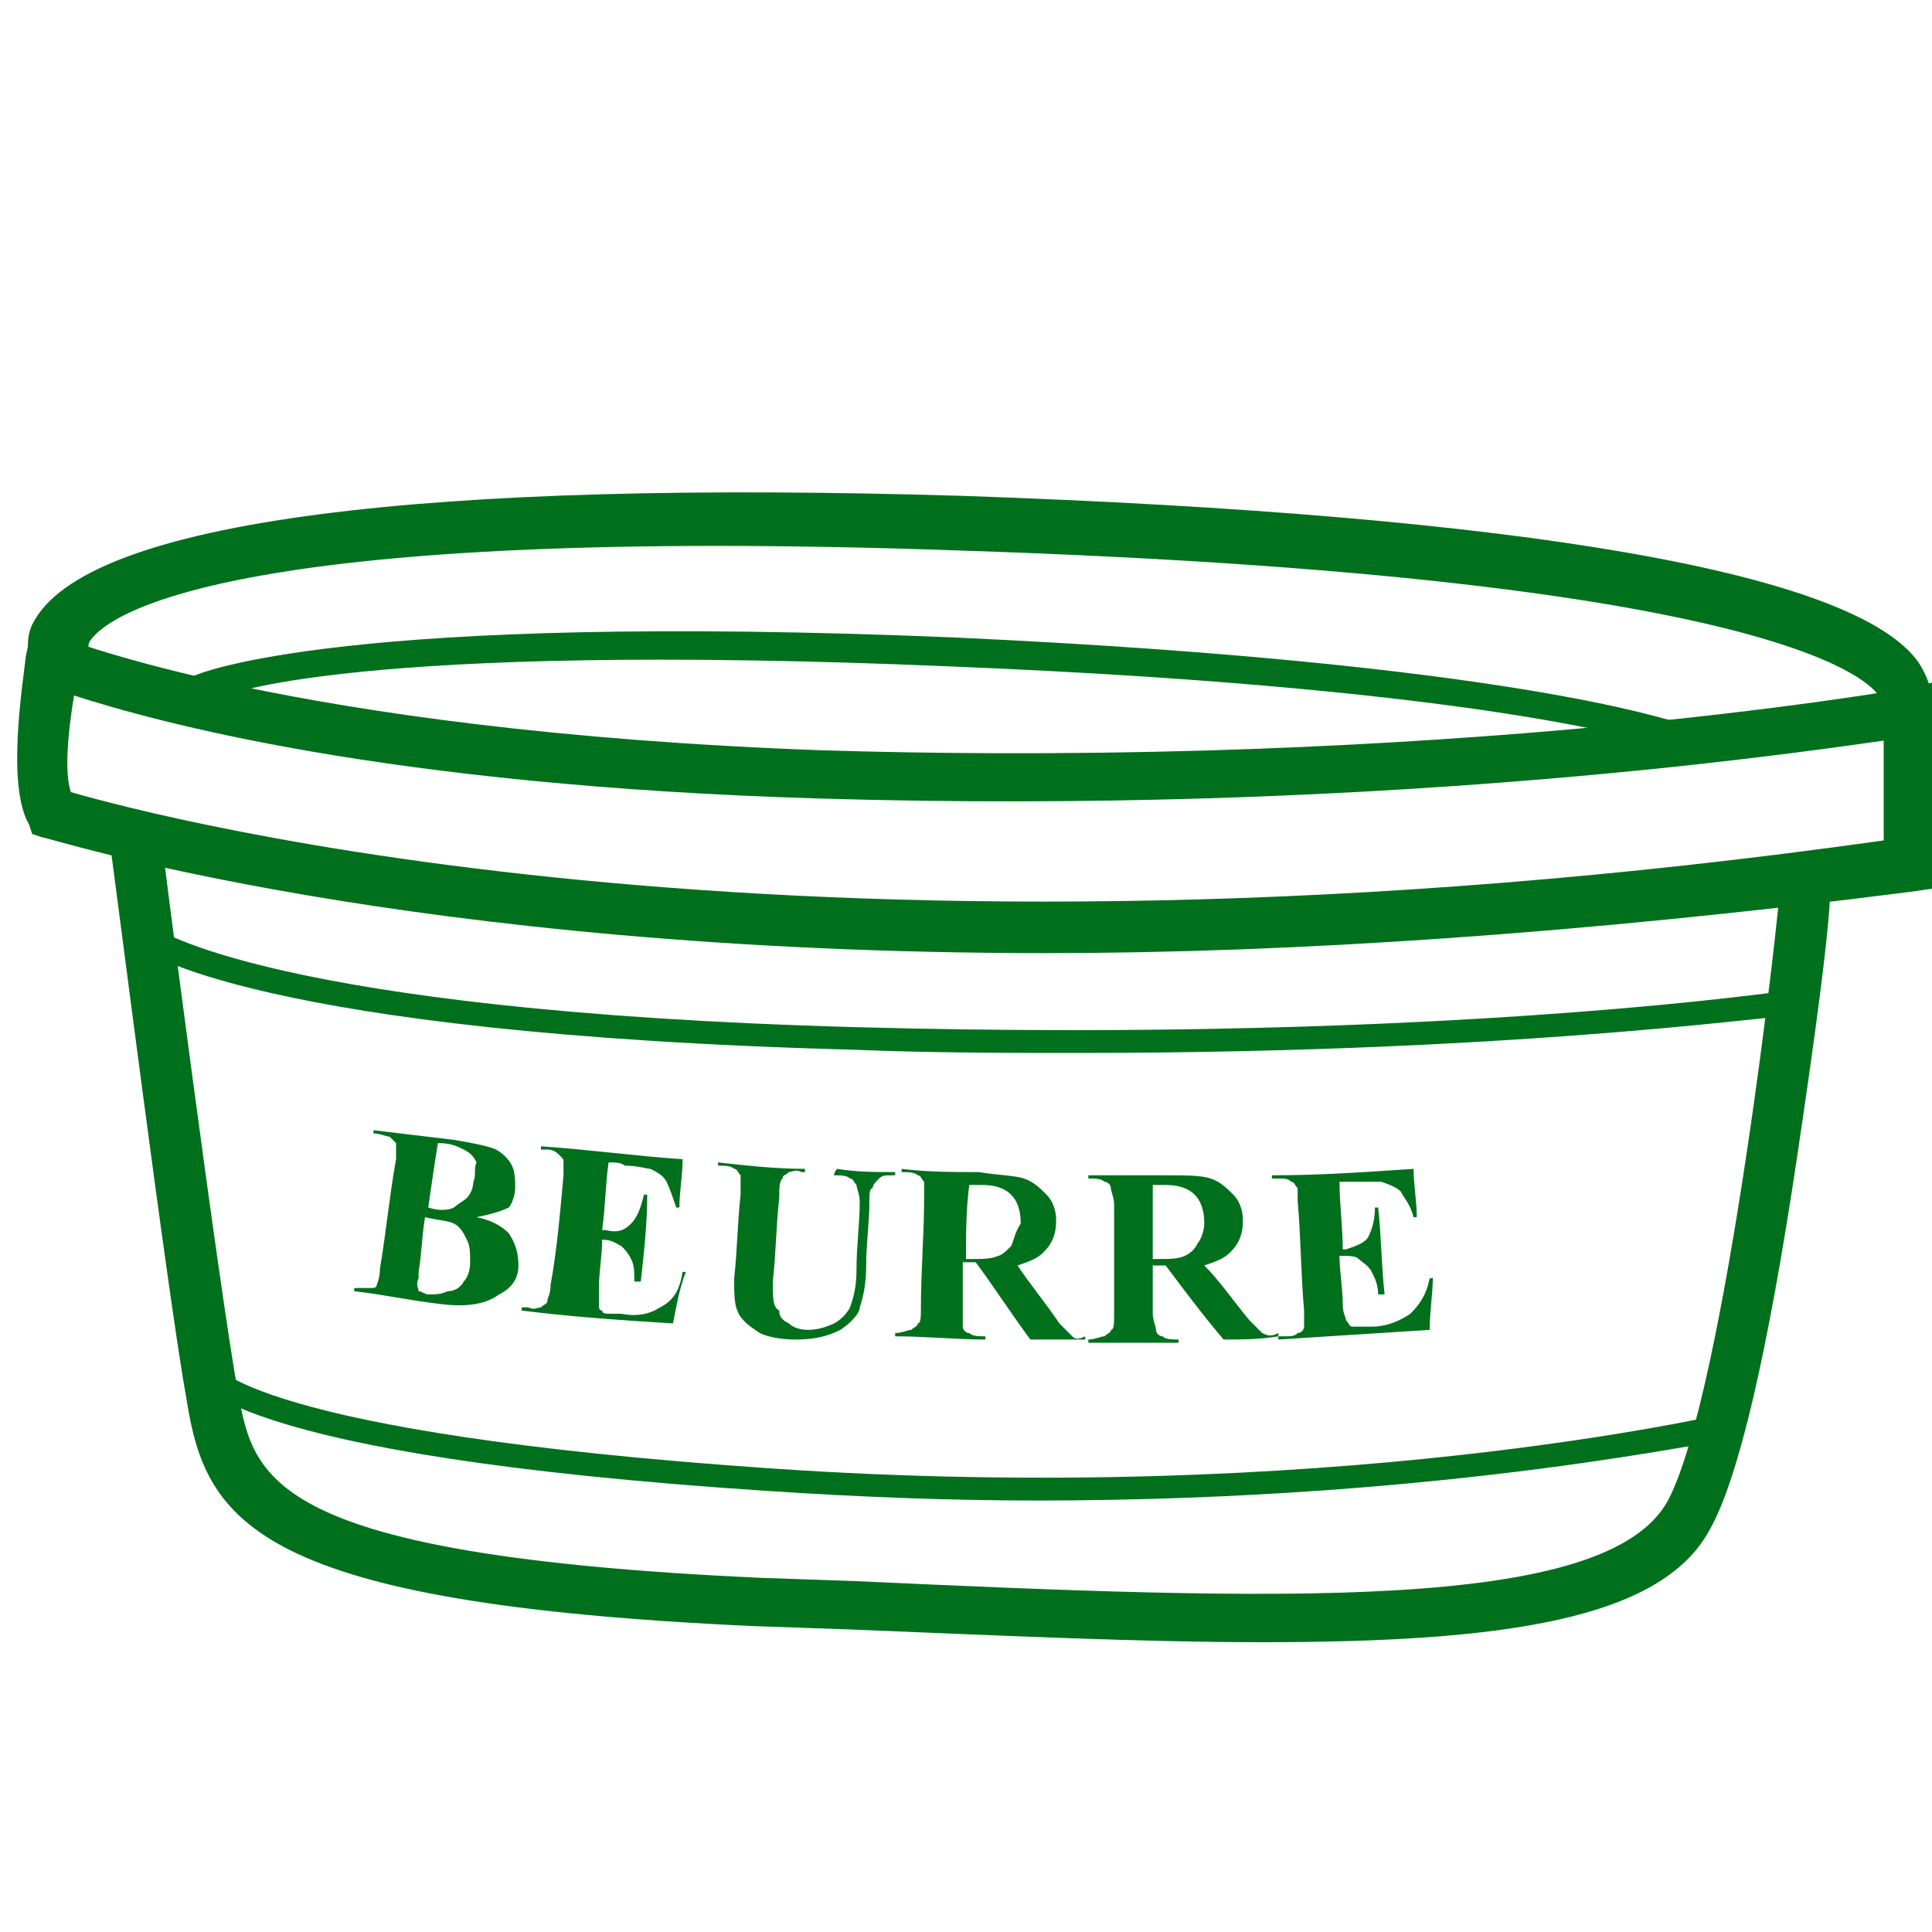 <?xml version="1.0" encoding="utf-8"?>
<!-- Generator: Adobe Illustrator 19.0.0, SVG Export Plug-In . SVG Version: 6.00 Build 0)  -->
<!DOCTYPE svg PUBLIC "-//W3C//DTD SVG 1.1//EN" "http://www.w3.org/Graphics/SVG/1.1/DTD/svg11.dtd">
<svg version="1.1" id="Calque_1" xmlns="http://www.w3.org/2000/svg" xmlns:xlink="http://www.w3.org/1999/xlink" x="0px" y="0px"
	 viewBox="0 0 60 60" style="enable-background:new 0 0 60 60;" xml:space="preserve">
<style type="text/css">
	.st0{fill:#00701C;}
</style>
<g id="XMLID_732_">
	<path id="XMLID_24_" class="st0" d="M39.2,51c-3.7,0-8-0.2-12.9-0.4l-2.9-0.1c-15.4-0.7-17-3.2-17.6-7c-0.6-3.3-2.3-16.8-2.4-17.4
		L5,25.9C5,26.1,6.8,40,7.4,43.3c0.5,2.6,0.9,5,16.2,5.7l2.9,0.1c13.1,0.6,23.4,1,25.3-2.5c1.8-3.4,3.5-18.6,3.5-19.3l0.8,0l0,0
		l0.6-0.5c0.2,0.2,0.4,0.5-0.9,9.2c-0.9,6-1.8,9.9-2.7,11.5C51.6,50.3,46.7,51,39.2,51z"/>
</g>
<g id="XMLID_734_">
	<path id="XMLID_23_" class="st0" d="M32.2,46.6c-2.6,0-5.4-0.1-8.4-0.3c-16.7-1.1-18-3.4-18-3.9l0.8-0.1l-0.4,0.1l0.4-0.1
		c0,0.1,1.3,2.2,17.3,3.3c17.4,1.2,29.6-1.7,29.7-1.7l0.2,0.8C53.7,44.6,45.2,46.6,32.2,46.6z"/>
</g>
<g id="XMLID_737_">
	<path id="XMLID_22_" class="st0" d="M33.5,32.7c-2.2,0-4.5,0-7-0.1C7.9,32.1,4.4,29.5,4.3,29.4l0.5-0.6c0,0,3.6,2.6,21.8,3.1
		c18.5,0.5,29.3-1.2,29.4-1.2l0.1,0.8C56,31.4,47.8,32.7,33.5,32.7z"/>
</g>
<g id="XMLID_739_">
	<path id="XMLID_19_" class="st0" d="M32.5,29.6c-19.9,0-31-3.6-31.2-3.6L1,25.9l-0.1-0.3c-0.7-1.2-0.2-4.3-0.1-5.2l0.2-1l0.9,0.4
		c0.1,0,7.1,2.9,23.6,3.5c19.6,0.6,33.5-1.9,33.6-1.9l0.9-0.2v6.4l-0.7,0.1C49.1,29,40.1,29.6,32.5,29.6z M2.2,24.6
		c2.8,0.8,23,6.2,56.3,1.5V23c-3.5,0.5-16.2,2.3-33,1.8c-13.6-0.4-20.7-2.4-23.2-3.2C2.1,22.8,2,24,2.2,24.6z"/>
</g>
<g id="XMLID_741_">
	<path id="XMLID_18_" class="st0" d="M59.9,22.1l-1.5-0.6c0,0.1,0,0.2,0,0.2c0,0-1.1-3.7-28.5-4.6C7.5,16.3,3.4,19,2.8,19.9
		C2.6,20.2,3,20.6,3,20.6l-1.4,0.7c0-0.1-1.1-0.8-0.6-1.9c1.6-3.3,12.5-4.5,28.9-4c17.5,0.6,27.8,2.4,29.7,5.2
		C60.1,21.4,60,21.9,59.9,22.1z"/>
</g>
<g id="XMLID_743_">
	<path id="XMLID_17_" class="st0" d="M51.7,23.2c0,0-4.9-1.8-22.1-2.5c-18.6-0.8-22.8,0.9-22.8,1L6,21c0.2-0.1,4.7-2,23.7-1.2
		C47,20.6,51.8,22.4,52,22.4L51.7,23.2z"/>
</g>
<g id="XMLID_745_">
	<g id="XMLID_2_">
		<path id="XMLID_26_" class="st0" d="M16,36.9c0-0.2,0-0.5-0.1-0.7c-0.1-0.2-0.3-0.4-0.5-0.5c-0.2-0.1-0.7-0.2-1.3-0.3
			c-0.8-0.1-1.7-0.2-2.5-0.3c0,0,0,0.1,0,0.1c0.2,0,0.4,0.1,0.5,0.1c0.1,0.1,0.1,0.1,0.2,0.2c0,0.1,0,0.3,0,0.5
			c-0.2,1.1-0.3,2.2-0.5,3.4c0,0.3-0.1,0.5-0.1,0.5c0,0.1-0.1,0.1-0.2,0.1c-0.1,0-0.3,0-0.5,0c0,0,0,0.1,0,0.1
			c0.9,0.1,1.8,0.3,2.7,0.4c0.8,0.1,1.4,0,1.8-0.3c0.4-0.2,0.6-0.5,0.6-0.9c0-0.4-0.1-0.7-0.3-1c-0.2-0.2-0.5-0.4-1-0.5
			c0.5-0.1,0.8-0.2,1-0.3C15.9,37.4,16,37.1,16,36.9z M14.4,39.8c-0.1,0.2-0.3,0.3-0.5,0.3c-0.2,0.1-0.4,0.1-0.6,0.1
			c-0.1,0-0.2-0.1-0.3-0.1C13,40,12.9,39.9,13,39.7c0-0.1,0-0.1,0-0.2c0.1-0.6,0.1-1.1,0.2-1.7c0.4,0.1,0.7,0.1,0.9,0.2
			c0.2,0.1,0.3,0.3,0.4,0.5c0.1,0.2,0.1,0.4,0.1,0.7C14.6,39.5,14.5,39.7,14.4,39.8z M14.7,36.7c0,0.2-0.1,0.4-0.2,0.5
			c-0.1,0.1-0.3,0.2-0.4,0.3c-0.2,0.1-0.5,0.1-0.8,0c0.1-0.7,0.2-1.4,0.3-2c0.4,0,0.6,0.1,0.8,0.2c0.2,0.1,0.3,0.2,0.4,0.4
			C14.7,36.3,14.8,36.5,14.7,36.7z M20.5,40.6c-0.3,0.2-0.7,0.3-1.2,0.2c-0.1,0-0.2,0-0.3,0c-0.2,0-0.3,0-0.3-0.1
			c-0.1,0-0.1-0.1-0.1-0.2c0-0.1,0-0.2,0-0.5c0-0.5,0.1-1,0.1-1.5c0.3,0,0.4,0.1,0.6,0.2c0.1,0.1,0.2,0.2,0.3,0.4
			c0.1,0.2,0.1,0.4,0.1,0.7c0.1,0,0.1,0,0.2,0c0.1-0.9,0.2-1.8,0.2-2.7c0,0-0.1,0-0.1,0c-0.1,0.4-0.2,0.7-0.4,0.9
			c-0.2,0.2-0.4,0.3-0.8,0.2c0,0-0.1,0-0.1,0c0.1-0.7,0.1-1.4,0.2-2.1c0.2,0,0.4,0,0.5,0.1c0.4,0,0.7,0.1,0.8,0.1
			c0.2,0.1,0.4,0.2,0.5,0.4c0.1,0.2,0.2,0.5,0.3,0.8c0,0,0.1,0,0.1,0c0-0.5,0.1-1,0.1-1.5c-1.5-0.1-2.9-0.3-4.4-0.4c0,0,0,0.1,0,0.1
			c0.1,0,0.1,0,0.2,0c0.2,0,0.3,0.1,0.4,0.2c0.1,0.1,0.1,0.1,0.1,0.2c0,0.1,0,0.2,0,0.4c-0.1,1.1-0.2,2.3-0.4,3.4
			c0,0.3-0.1,0.4-0.1,0.5c0,0.1-0.1,0.1-0.2,0.2c-0.1,0-0.2,0.1-0.4,0c-0.1,0-0.1,0-0.2,0c0,0,0,0.1,0,0.1c1.6,0.2,3.1,0.3,4.7,0.4
			c0.1-0.5,0.2-1.1,0.4-1.6c0,0-0.1,0-0.1,0C21.1,40.1,20.9,40.4,20.5,40.6z M25.9,36.5c0.2,0,0.4,0,0.5,0.1c0.1,0,0.1,0.1,0.2,0.2
			c0,0.1,0.1,0.3,0.1,0.5c0,0.7-0.1,1.4-0.1,2.1c0,0.6-0.1,0.9-0.2,1.2c-0.1,0.2-0.3,0.4-0.5,0.5c-0.2,0.1-0.5,0.2-0.8,0.2
			c-0.3,0-0.5-0.1-0.6-0.2c-0.2-0.1-0.3-0.2-0.3-0.4C24,40.6,24,40.3,24,39.8c0.1-0.9,0.1-1.7,0.2-2.6c0-0.3,0-0.5,0.1-0.6
			c0-0.1,0.1-0.1,0.2-0.2c0.1,0,0.2-0.1,0.4,0c0,0,0.1,0,0.1,0c0,0,0-0.1,0-0.1c-0.9,0-1.8-0.1-2.7-0.2c0,0,0,0.1,0,0.1
			c0.2,0,0.4,0,0.5,0.1c0.1,0,0.1,0.1,0.2,0.2c0,0.1,0,0.3,0,0.6c-0.1,0.9-0.1,1.7-0.2,2.6c0,0.4,0,0.8,0.1,1
			c0.1,0.3,0.4,0.5,0.7,0.7c0.2,0.1,0.6,0.2,1.1,0.2c0.6,0,1-0.1,1.4-0.3c0.3-0.2,0.6-0.5,0.6-0.7c0.1-0.3,0.2-0.7,0.2-1.3
			c0-0.7,0.1-1.3,0.1-2c0-0.2,0-0.4,0.1-0.4c0-0.1,0.1-0.2,0.2-0.3c0.1-0.1,0.2-0.1,0.4-0.1c0,0,0.1,0,0.1,0c0,0,0-0.1,0-0.1
			c-0.6,0-1.2,0-1.8-0.1C25.9,36.4,25.9,36.5,25.9,36.5z M33.3,41.5c-0.1-0.1-0.2-0.2-0.4-0.4c-0.4-0.6-0.9-1.2-1.3-1.8
			c0.3-0.1,0.6-0.2,0.8-0.4c0.3-0.3,0.4-0.6,0.4-1c0-0.3-0.1-0.6-0.3-0.8c-0.2-0.2-0.4-0.4-0.7-0.5c-0.3-0.1-0.8-0.1-1.4-0.2
			c-0.8,0-1.6,0-2.4-0.1c0,0,0,0.1,0,0.1c0.2,0,0.4,0,0.5,0.1c0.1,0,0.1,0.1,0.2,0.2c0,0.1,0,0.3,0,0.5c0,1.1-0.1,2.3-0.1,3.4
			c0,0.3,0,0.5-0.1,0.5c0,0.1-0.1,0.1-0.2,0.2c-0.1,0-0.3,0.1-0.5,0.1c0,0,0,0.1,0,0.1c0.9,0,1.9,0.1,2.8,0.1c0,0,0-0.1,0-0.1
			c-0.2,0-0.4,0-0.5-0.1c-0.1,0-0.2-0.1-0.2-0.2c0-0.1,0-0.3,0-0.5c0-0.5,0-1,0-1.5c0.1,0,0.2,0,0.4,0c0.6,0.8,1.1,1.6,1.7,2.4
			c0.6,0,1.1,0,1.7,0c0,0,0-0.1,0-0.1C33.5,41.6,33.4,41.6,33.3,41.5z M31.4,38.7C31.3,38.8,31.1,39,31,39c-0.2,0.1-0.5,0.1-0.8,0.1
			c-0.1,0-0.1,0-0.2,0c0-0.8,0-1.5,0.1-2.3c0.1,0,0.3,0,0.4,0c0.4,0,0.7,0.1,0.9,0.3c0.2,0.2,0.3,0.5,0.3,0.9
			C31.5,38.3,31.5,38.5,31.4,38.7z M39.2,41.4c-0.1-0.1-0.2-0.2-0.4-0.4c-0.5-0.6-0.9-1.2-1.4-1.7c0.3-0.1,0.6-0.2,0.8-0.4
			c0.3-0.3,0.4-0.6,0.4-1c0-0.3-0.1-0.6-0.3-0.8c-0.2-0.2-0.4-0.4-0.7-0.5c-0.3-0.1-0.8-0.1-1.4-0.1c-0.8,0-1.6,0-2.4,0
			c0,0,0,0.1,0,0.1c0.2,0,0.4,0,0.5,0.1c0.1,0,0.2,0.1,0.2,0.2c0,0.1,0.1,0.3,0.1,0.5c0,1.1,0,2.3,0,3.4c0,0.3,0,0.5-0.1,0.5
			c0,0.1-0.1,0.1-0.2,0.2c-0.1,0-0.3,0.1-0.5,0.1c0,0,0,0.1,0,0.1c0.9,0,1.9,0,2.8,0c0,0,0-0.1,0-0.1c-0.2,0-0.4,0-0.5-0.1
			c-0.1,0-0.2-0.1-0.2-0.2c0-0.1-0.1-0.3-0.1-0.5c0-0.5,0-1,0-1.5c0.1,0,0.2,0,0.4,0c0.6,0.8,1.2,1.6,1.8,2.3c0.6,0,1.1,0,1.7-0.1
			c0,0,0-0.1,0-0.1C39.5,41.5,39.4,41.5,39.2,41.4z M37.2,38.6c-0.1,0.2-0.2,0.3-0.4,0.4c-0.2,0.1-0.5,0.1-0.8,0.1
			c-0.1,0-0.1,0-0.2,0c0-0.8,0-1.5,0-2.3c0.1,0,0.3,0,0.4,0c0.4,0,0.7,0.1,0.9,0.3c0.2,0.2,0.3,0.5,0.3,0.9
			C37.4,38.2,37.3,38.5,37.2,38.6z M44.4,39.7c-0.1,0.5-0.3,0.8-0.6,1.1c-0.3,0.2-0.7,0.4-1.2,0.4c-0.1,0-0.2,0-0.3,0
			c-0.2,0-0.3,0-0.3,0c-0.1,0-0.1-0.1-0.2-0.2c0-0.1-0.1-0.2-0.1-0.5c0-0.5-0.1-1-0.1-1.5c0.3,0,0.5,0,0.6,0.1s0.3,0.2,0.4,0.4
			c0.1,0.2,0.2,0.4,0.2,0.7c0.1,0,0.1,0,0.2,0c-0.1-0.9-0.1-1.8-0.2-2.7c0,0-0.1,0-0.1,0c0,0.4-0.1,0.7-0.2,0.9
			c-0.1,0.2-0.4,0.3-0.7,0.4c0,0-0.1,0-0.1,0c0-0.7-0.1-1.4-0.1-2.1c0.2,0,0.4,0,0.5,0c0.4,0,0.7,0,0.8,0c0.3,0.1,0.5,0.2,0.6,0.3
			c0.1,0.2,0.3,0.4,0.4,0.8c0,0,0.1,0,0.1,0c0-0.5-0.1-1-0.1-1.5c-1.5,0.1-2.9,0.2-4.4,0.2c0,0,0,0.1,0,0.1c0.1,0,0.1,0,0.2,0
			c0.2,0,0.3,0,0.4,0.1c0.1,0,0.1,0.1,0.2,0.2c0,0.1,0,0.2,0,0.4c0.1,1.1,0.1,2.3,0.2,3.4c0,0.3,0,0.4,0,0.5c0,0.1-0.1,0.2-0.2,0.2
			c-0.1,0.1-0.2,0.1-0.4,0.1c-0.1,0-0.1,0-0.2,0c0,0,0,0.1,0,0.1c1.6-0.1,3.1-0.2,4.7-0.3c0-0.6,0.1-1.1,0.1-1.7
			C44.5,39.7,44.5,39.7,44.4,39.7z"/>
	</g>
</g>
</svg>
